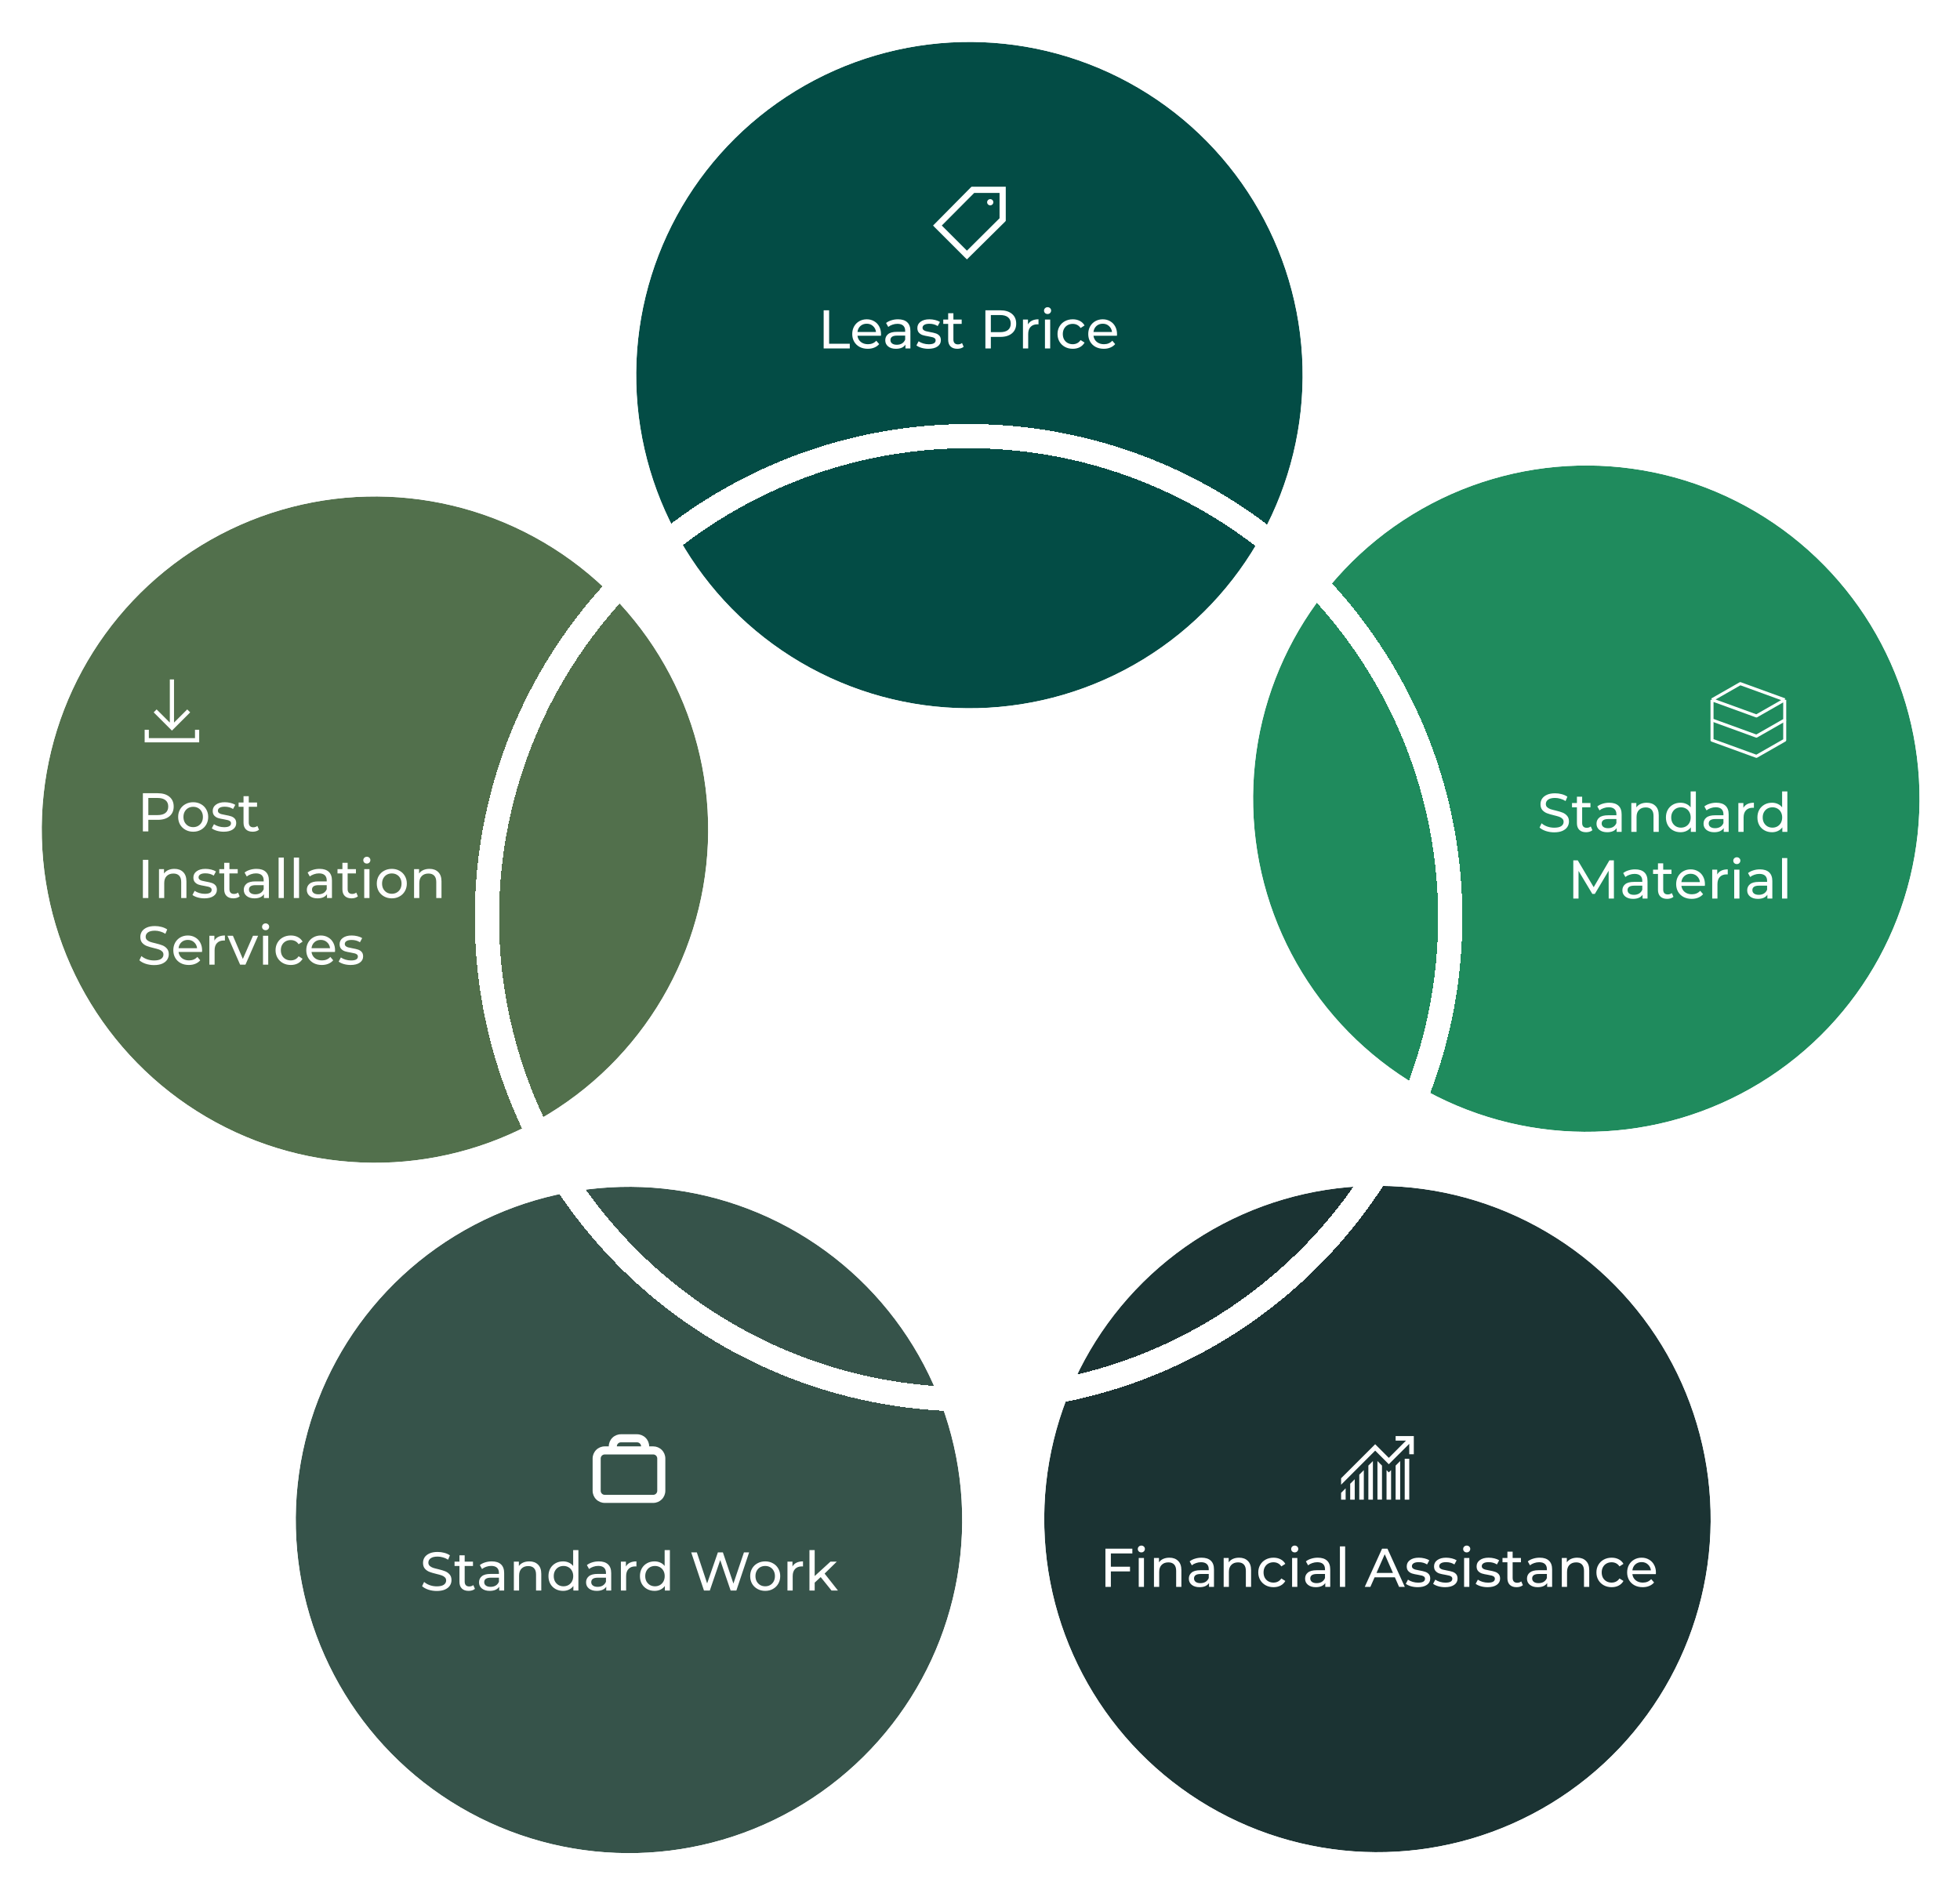 <svg width="647" height="625" viewBox="0 0 647 625" fill="none" xmlns="http://www.w3.org/2000/svg">
<g filter="url(#filter0_d_69_1772)">
<circle cx="320.004" cy="123.847" r="110" transform="rotate(-1.464 320.004 123.847)" fill="#034C45"/>
<circle cx="320.004" cy="123.847" r="112" transform="rotate(-1.464 320.004 123.847)" stroke="white" stroke-width="4"/>
</g>
<g filter="url(#filter1_d_69_1772)">
<circle cx="523.644" cy="263.69" r="110" transform="rotate(-1.464 523.644 263.69)" fill="#1F8B5D"/>
<circle cx="523.644" cy="263.69" r="112" transform="rotate(-1.464 523.644 263.69)" stroke="white" stroke-width="4"/>
</g>
<g filter="url(#filter2_d_69_1772)">
<circle cx="454.699" cy="501.529" r="110" transform="rotate(-1.464 454.699 501.529)" fill="#1B3333"/>
<circle cx="454.699" cy="501.529" r="112" transform="rotate(-1.464 454.699 501.529)" stroke="white" stroke-width="4"/>
</g>
<g filter="url(#filter3_d_69_1772)">
<circle cx="207.626" cy="501.842" r="110" transform="rotate(-1.464 207.626 501.842)" fill="#36534A"/>
<circle cx="207.626" cy="501.842" r="112" transform="rotate(-1.464 207.626 501.842)" stroke="white" stroke-width="4"/>
</g>
<g filter="url(#filter4_d_69_1772)">
<circle cx="123.775" cy="273.91" r="110" transform="rotate(-1.464 123.775 273.91)" fill="#52704C"/>
<circle cx="123.775" cy="273.91" r="112" transform="rotate(-1.464 123.775 273.91)" stroke="white" stroke-width="4"/>
</g>
<g filter="url(#filter5_d_69_1772)">
<circle cx="319.729" cy="303" r="159" stroke="white" stroke-width="8" shape-rendering="crispEdges"/>
</g>
<path d="M271.894 102.451H273.694V113.485H280.516V115.051H271.894V102.451ZM290.829 110.335C290.829 110.467 290.817 110.641 290.793 110.857H283.053C283.161 111.697 283.527 112.375 284.151 112.891C284.787 113.395 285.573 113.647 286.509 113.647C287.649 113.647 288.567 113.263 289.263 112.495L290.217 113.611C289.785 114.115 289.245 114.499 288.597 114.763C287.961 115.027 287.247 115.159 286.455 115.159C285.447 115.159 284.553 114.955 283.773 114.547C282.993 114.127 282.387 113.545 281.955 112.801C281.535 112.057 281.325 111.217 281.325 110.281C281.325 109.357 281.529 108.523 281.937 107.779C282.357 107.035 282.927 106.459 283.647 106.051C284.379 105.631 285.201 105.421 286.113 105.421C287.025 105.421 287.835 105.631 288.543 106.051C289.263 106.459 289.821 107.035 290.217 107.779C290.625 108.523 290.829 109.375 290.829 110.335ZM286.113 106.879C285.285 106.879 284.589 107.131 284.025 107.635C283.473 108.139 283.149 108.799 283.053 109.615H289.173C289.077 108.811 288.747 108.157 288.183 107.653C287.631 107.137 286.941 106.879 286.113 106.879ZM296.439 105.421C297.759 105.421 298.767 105.745 299.463 106.393C300.171 107.041 300.525 108.007 300.525 109.291V115.051H298.887V113.791C298.599 114.235 298.185 114.577 297.645 114.817C297.117 115.045 296.487 115.159 295.755 115.159C294.687 115.159 293.829 114.901 293.181 114.385C292.545 113.869 292.227 113.191 292.227 112.351C292.227 111.511 292.533 110.839 293.145 110.335C293.757 109.819 294.729 109.561 296.061 109.561H298.797V109.219C298.797 108.475 298.581 107.905 298.149 107.509C297.717 107.113 297.081 106.915 296.241 106.915C295.677 106.915 295.125 107.011 294.585 107.203C294.045 107.383 293.589 107.629 293.217 107.941L292.497 106.645C292.989 106.249 293.577 105.949 294.261 105.745C294.945 105.529 295.671 105.421 296.439 105.421ZM296.043 113.827C296.703 113.827 297.273 113.683 297.753 113.395C298.233 113.095 298.581 112.675 298.797 112.135V110.803H296.133C294.669 110.803 293.937 111.295 293.937 112.279C293.937 112.759 294.123 113.137 294.495 113.413C294.867 113.689 295.383 113.827 296.043 113.827ZM306.458 115.159C305.678 115.159 304.928 115.057 304.208 114.853C303.488 114.637 302.924 114.367 302.516 114.043L303.236 112.675C303.656 112.975 304.166 113.215 304.766 113.395C305.366 113.575 305.972 113.665 306.584 113.665C308.096 113.665 308.852 113.233 308.852 112.369C308.852 112.081 308.75 111.853 308.546 111.685C308.342 111.517 308.084 111.397 307.772 111.325C307.472 111.241 307.04 111.151 306.476 111.055C305.708 110.935 305.078 110.797 304.586 110.641C304.106 110.485 303.692 110.221 303.344 109.849C302.996 109.477 302.822 108.955 302.822 108.283C302.822 107.419 303.182 106.729 303.902 106.213C304.622 105.685 305.588 105.421 306.8 105.421C307.436 105.421 308.072 105.499 308.708 105.655C309.344 105.811 309.866 106.021 310.274 106.285L309.536 107.653C308.756 107.149 307.838 106.897 306.782 106.897C306.05 106.897 305.492 107.017 305.108 107.257C304.724 107.497 304.532 107.815 304.532 108.211C304.532 108.523 304.64 108.769 304.856 108.949C305.072 109.129 305.336 109.261 305.648 109.345C305.972 109.429 306.422 109.525 306.998 109.633C307.766 109.765 308.384 109.909 308.852 110.065C309.332 110.209 309.74 110.461 310.076 110.821C310.412 111.181 310.58 111.685 310.58 112.333C310.58 113.197 310.208 113.887 309.464 114.403C308.732 114.907 307.73 115.159 306.458 115.159ZM318.104 114.493C317.852 114.709 317.54 114.877 317.168 114.997C316.796 115.105 316.412 115.159 316.016 115.159C315.056 115.159 314.312 114.901 313.784 114.385C313.256 113.869 312.992 113.131 312.992 112.171V106.933H311.372V105.511H312.992V103.423H314.72V105.511H317.456V106.933H314.72V112.099C314.72 112.615 314.846 113.011 315.098 113.287C315.362 113.563 315.734 113.701 316.214 113.701C316.742 113.701 317.192 113.551 317.564 113.251L318.104 114.493ZM330.193 102.451C331.825 102.451 333.109 102.841 334.045 103.621C334.981 104.401 335.449 105.475 335.449 106.843C335.449 108.211 334.981 109.285 334.045 110.065C333.109 110.845 331.825 111.235 330.193 111.235H327.079V115.051H325.279V102.451H330.193ZM330.139 109.669C331.279 109.669 332.149 109.429 332.749 108.949C333.349 108.457 333.649 107.755 333.649 106.843C333.649 105.931 333.349 105.235 332.749 104.755C332.149 104.263 331.279 104.017 330.139 104.017H327.079V109.669H330.139ZM339.339 107.113C339.639 106.561 340.083 106.141 340.671 105.853C341.259 105.565 341.973 105.421 342.813 105.421V107.095C342.717 107.083 342.585 107.077 342.417 107.077C341.481 107.077 340.743 107.359 340.203 107.923C339.675 108.475 339.411 109.267 339.411 110.299V115.051H337.683V105.511H339.339V107.113ZM344.943 105.511H346.671V115.051H344.943V105.511ZM345.807 103.675C345.471 103.675 345.189 103.567 344.961 103.351C344.745 103.135 344.637 102.871 344.637 102.559C344.637 102.247 344.745 101.983 344.961 101.767C345.189 101.539 345.471 101.425 345.807 101.425C346.143 101.425 346.419 101.533 346.635 101.749C346.863 101.953 346.977 102.211 346.977 102.523C346.977 102.847 346.863 103.123 346.635 103.351C346.419 103.567 346.143 103.675 345.807 103.675ZM354.129 115.159C353.157 115.159 352.287 114.949 351.519 114.529C350.763 114.109 350.169 113.533 349.737 112.801C349.305 112.057 349.089 111.217 349.089 110.281C349.089 109.345 349.305 108.511 349.737 107.779C350.169 107.035 350.763 106.459 351.519 106.051C352.287 105.631 353.157 105.421 354.129 105.421C354.993 105.421 355.761 105.595 356.433 105.943C357.117 106.291 357.645 106.795 358.017 107.455L356.703 108.301C356.403 107.845 356.031 107.503 355.587 107.275C355.143 107.047 354.651 106.933 354.111 106.933C353.487 106.933 352.923 107.071 352.419 107.347C351.927 107.623 351.537 108.019 351.249 108.535C350.973 109.039 350.835 109.621 350.835 110.281C350.835 110.953 350.973 111.547 351.249 112.063C351.537 112.567 351.927 112.957 352.419 113.233C352.923 113.509 353.487 113.647 354.111 113.647C354.651 113.647 355.143 113.533 355.587 113.305C356.031 113.077 356.403 112.735 356.703 112.279L358.017 113.107C357.645 113.767 357.117 114.277 356.433 114.637C355.761 114.985 354.993 115.159 354.129 115.159ZM368.735 110.335C368.735 110.467 368.723 110.641 368.699 110.857H360.959C361.067 111.697 361.433 112.375 362.057 112.891C362.693 113.395 363.479 113.647 364.415 113.647C365.555 113.647 366.473 113.263 367.169 112.495L368.123 113.611C367.691 114.115 367.151 114.499 366.503 114.763C365.867 115.027 365.153 115.159 364.361 115.159C363.353 115.159 362.459 114.955 361.679 114.547C360.899 114.127 360.293 113.545 359.861 112.801C359.441 112.057 359.231 111.217 359.231 110.281C359.231 109.357 359.435 108.523 359.843 107.779C360.263 107.035 360.833 106.459 361.553 106.051C362.285 105.631 363.107 105.421 364.019 105.421C364.931 105.421 365.741 105.631 366.449 106.051C367.169 106.459 367.727 107.035 368.123 107.779C368.531 108.523 368.735 109.375 368.735 110.335ZM364.019 106.879C363.191 106.879 362.495 107.131 361.931 107.635C361.379 108.139 361.055 108.799 360.959 109.615H367.079C366.983 108.811 366.653 108.157 366.089 107.653C365.537 107.137 364.847 106.879 364.019 106.879Z" fill="white"/>
<path d="M320.725 61.643L320.404 61.931L308.708 73.756L308.004 74.462L308.709 75.2L318.45 84.941L319.188 85.645L319.896 84.941L331.718 73.245L332.004 72.922V61.643H320.725ZM321.591 63.694H329.954V72.057L319.187 82.76L310.888 74.461L321.591 63.694ZM326.878 65.745C326.606 65.745 326.345 65.853 326.152 66.045C325.96 66.237 325.852 66.498 325.852 66.77C325.852 67.042 325.96 67.303 326.152 67.495C326.345 67.688 326.606 67.796 326.878 67.796C327.149 67.796 327.41 67.688 327.603 67.495C327.795 67.303 327.903 67.042 327.903 66.77C327.903 66.498 327.795 66.237 327.603 66.045C327.41 65.853 327.149 65.745 326.878 65.745Z" fill="white"/>
<path d="M513.038 274.808C512.09 274.808 511.172 274.664 510.284 274.376C509.408 274.076 508.718 273.692 508.214 273.224L508.88 271.82C509.36 272.252 509.972 272.606 510.716 272.882C511.472 273.146 512.246 273.278 513.038 273.278C514.082 273.278 514.862 273.104 515.378 272.756C515.894 272.396 516.152 271.922 516.152 271.334C516.152 270.902 516.008 270.554 515.72 270.29C515.444 270.014 515.096 269.804 514.676 269.66C514.268 269.516 513.686 269.354 512.93 269.174C511.982 268.946 511.214 268.718 510.626 268.49C510.05 268.262 509.552 267.914 509.132 267.446C508.724 266.966 508.52 266.324 508.52 265.52C508.52 264.848 508.694 264.242 509.042 263.702C509.402 263.162 509.942 262.73 510.662 262.406C511.382 262.082 512.276 261.92 513.344 261.92C514.088 261.92 514.82 262.016 515.54 262.208C516.26 262.4 516.878 262.676 517.394 263.036L516.8 264.476C516.272 264.14 515.708 263.888 515.108 263.72C514.508 263.54 513.92 263.45 513.344 263.45C512.324 263.45 511.556 263.636 511.04 264.008C510.536 264.38 510.284 264.86 510.284 265.448C510.284 265.88 510.428 266.234 510.716 266.51C511.004 266.774 511.358 266.984 511.778 267.14C512.21 267.284 512.792 267.44 513.524 267.608C514.472 267.836 515.234 268.064 515.81 268.292C516.386 268.52 516.878 268.868 517.286 269.336C517.706 269.804 517.916 270.434 517.916 271.226C517.916 271.886 517.736 272.492 517.376 273.044C517.016 273.584 516.47 274.016 515.738 274.34C515.006 274.652 514.106 274.808 513.038 274.808ZM525.657 274.106C525.405 274.322 525.093 274.49 524.721 274.61C524.349 274.718 523.965 274.772 523.569 274.772C522.609 274.772 521.865 274.514 521.337 273.998C520.809 273.482 520.545 272.744 520.545 271.784V266.546H518.925V265.124H520.545V263.036H522.273V265.124H525.009V266.546H522.273V271.712C522.273 272.228 522.399 272.624 522.651 272.9C522.915 273.176 523.287 273.314 523.767 273.314C524.295 273.314 524.745 273.164 525.117 272.864L525.657 274.106ZM531.22 265.034C532.54 265.034 533.548 265.358 534.244 266.006C534.952 266.654 535.306 267.62 535.306 268.904V274.664H533.668V273.404C533.38 273.848 532.966 274.19 532.426 274.43C531.898 274.658 531.268 274.772 530.536 274.772C529.468 274.772 528.61 274.514 527.962 273.998C527.326 273.482 527.008 272.804 527.008 271.964C527.008 271.124 527.314 270.452 527.926 269.948C528.538 269.432 529.51 269.174 530.842 269.174H533.578V268.832C533.578 268.088 533.362 267.518 532.93 267.122C532.498 266.726 531.862 266.528 531.022 266.528C530.458 266.528 529.906 266.624 529.366 266.816C528.826 266.996 528.37 267.242 527.998 267.554L527.278 266.258C527.77 265.862 528.358 265.562 529.042 265.358C529.726 265.142 530.452 265.034 531.22 265.034ZM530.824 273.44C531.484 273.44 532.054 273.296 532.534 273.008C533.014 272.708 533.362 272.288 533.578 271.748V270.416H530.914C529.45 270.416 528.718 270.908 528.718 271.892C528.718 272.372 528.904 272.75 529.276 273.026C529.648 273.302 530.164 273.44 530.824 273.44ZM543.598 265.034C544.81 265.034 545.77 265.388 546.478 266.096C547.198 266.792 547.558 267.818 547.558 269.174V274.664H545.83V269.372C545.83 268.448 545.608 267.752 545.164 267.284C544.72 266.816 544.084 266.582 543.256 266.582C542.32 266.582 541.582 266.858 541.042 267.41C540.502 267.95 540.232 268.73 540.232 269.75V274.664H538.504V265.124H540.16V266.564C540.508 266.072 540.976 265.694 541.564 265.43C542.164 265.166 542.842 265.034 543.598 265.034ZM559.809 261.308V274.664H558.153V273.152C557.769 273.68 557.283 274.082 556.695 274.358C556.107 274.634 555.459 274.772 554.751 274.772C553.827 274.772 552.999 274.568 552.267 274.16C551.535 273.752 550.959 273.182 550.539 272.45C550.131 271.706 549.927 270.854 549.927 269.894C549.927 268.934 550.131 268.088 550.539 267.356C550.959 266.624 551.535 266.054 552.267 265.646C552.999 265.238 553.827 265.034 554.751 265.034C555.435 265.034 556.065 265.166 556.641 265.43C557.217 265.682 557.697 266.06 558.081 266.564V261.308H559.809ZM554.895 273.26C555.495 273.26 556.041 273.122 556.533 272.846C557.025 272.558 557.409 272.162 557.685 271.658C557.961 271.142 558.099 270.554 558.099 269.894C558.099 269.234 557.961 268.652 557.685 268.148C557.409 267.632 557.025 267.236 556.533 266.96C556.041 266.684 555.495 266.546 554.895 266.546C554.283 266.546 553.731 266.684 553.239 266.96C552.759 267.236 552.375 267.632 552.087 268.148C551.811 268.652 551.673 269.234 551.673 269.894C551.673 270.554 551.811 271.142 552.087 271.658C552.375 272.162 552.759 272.558 553.239 272.846C553.731 273.122 554.283 273.26 554.895 273.26ZM566.552 265.034C567.872 265.034 568.88 265.358 569.576 266.006C570.284 266.654 570.638 267.62 570.638 268.904V274.664H569V273.404C568.712 273.848 568.298 274.19 567.758 274.43C567.23 274.658 566.6 274.772 565.868 274.772C564.8 274.772 563.942 274.514 563.294 273.998C562.658 273.482 562.34 272.804 562.34 271.964C562.34 271.124 562.646 270.452 563.258 269.948C563.87 269.432 564.842 269.174 566.174 269.174H568.91V268.832C568.91 268.088 568.694 267.518 568.262 267.122C567.83 266.726 567.194 266.528 566.354 266.528C565.79 266.528 565.238 266.624 564.698 266.816C564.158 266.996 563.702 267.242 563.33 267.554L562.61 266.258C563.102 265.862 563.69 265.562 564.374 265.358C565.058 265.142 565.784 265.034 566.552 265.034ZM566.156 273.44C566.816 273.44 567.386 273.296 567.866 273.008C568.346 272.708 568.694 272.288 568.91 271.748V270.416H566.246C564.782 270.416 564.05 270.908 564.05 271.892C564.05 272.372 564.236 272.75 564.608 273.026C564.98 273.302 565.496 273.44 566.156 273.44ZM575.492 266.726C575.792 266.174 576.236 265.754 576.824 265.466C577.412 265.178 578.126 265.034 578.966 265.034V266.708C578.87 266.696 578.738 266.69 578.57 266.69C577.634 266.69 576.896 266.972 576.356 267.536C575.828 268.088 575.564 268.88 575.564 269.912V274.664H573.836V265.124H575.492V266.726ZM590.008 261.308V274.664H588.352V273.152C587.968 273.68 587.482 274.082 586.894 274.358C586.306 274.634 585.658 274.772 584.95 274.772C584.026 274.772 583.198 274.568 582.466 274.16C581.734 273.752 581.158 273.182 580.738 272.45C580.33 271.706 580.126 270.854 580.126 269.894C580.126 268.934 580.33 268.088 580.738 267.356C581.158 266.624 581.734 266.054 582.466 265.646C583.198 265.238 584.026 265.034 584.95 265.034C585.634 265.034 586.264 265.166 586.84 265.43C587.416 265.682 587.896 266.06 588.28 266.564V261.308H590.008ZM585.094 273.26C585.694 273.26 586.24 273.122 586.732 272.846C587.224 272.558 587.608 272.162 587.884 271.658C588.16 271.142 588.298 270.554 588.298 269.894C588.298 269.234 588.16 268.652 587.884 268.148C587.608 267.632 587.224 267.236 586.732 266.96C586.24 266.684 585.694 266.546 585.094 266.546C584.482 266.546 583.93 266.684 583.438 266.96C582.958 267.236 582.574 267.632 582.286 268.148C582.01 268.652 581.872 269.234 581.872 269.894C581.872 270.554 582.01 271.142 582.286 271.658C582.574 272.162 582.958 272.558 583.438 272.846C583.93 273.122 584.482 273.26 585.094 273.26ZM531.032 296.664L531.014 287.484L526.46 295.134H525.632L521.078 287.538V296.664H519.35V284.064H520.826L526.082 292.92L531.266 284.064H532.742L532.76 296.664H531.032ZM539.763 287.034C541.083 287.034 542.091 287.358 542.787 288.006C543.495 288.654 543.849 289.62 543.849 290.904V296.664H542.211V295.404C541.923 295.848 541.509 296.19 540.969 296.43C540.441 296.658 539.811 296.772 539.079 296.772C538.011 296.772 537.153 296.514 536.505 295.998C535.869 295.482 535.551 294.804 535.551 293.964C535.551 293.124 535.857 292.452 536.469 291.948C537.081 291.432 538.053 291.174 539.385 291.174H542.121V290.832C542.121 290.088 541.905 289.518 541.473 289.122C541.041 288.726 540.405 288.528 539.565 288.528C539.001 288.528 538.449 288.624 537.909 288.816C537.369 288.996 536.913 289.242 536.541 289.554L535.821 288.258C536.313 287.862 536.901 287.562 537.585 287.358C538.269 287.142 538.995 287.034 539.763 287.034ZM539.367 295.44C540.027 295.44 540.597 295.296 541.077 295.008C541.557 294.708 541.905 294.288 542.121 293.748V292.416H539.457C537.993 292.416 537.261 292.908 537.261 293.892C537.261 294.372 537.447 294.75 537.819 295.026C538.191 295.302 538.707 295.44 539.367 295.44ZM552.411 296.106C552.159 296.322 551.847 296.49 551.475 296.61C551.103 296.718 550.719 296.772 550.323 296.772C549.363 296.772 548.619 296.514 548.091 295.998C547.563 295.482 547.299 294.744 547.299 293.784V288.546H545.679V287.124H547.299V285.036H549.027V287.124H551.763V288.546H549.027V293.712C549.027 294.228 549.153 294.624 549.405 294.9C549.669 295.176 550.041 295.314 550.521 295.314C551.049 295.314 551.499 295.164 551.871 294.864L552.411 296.106ZM562.806 291.948C562.806 292.08 562.794 292.254 562.77 292.47H555.03C555.138 293.31 555.504 293.988 556.128 294.504C556.764 295.008 557.55 295.26 558.486 295.26C559.626 295.26 560.544 294.876 561.24 294.108L562.194 295.224C561.762 295.728 561.222 296.112 560.574 296.376C559.938 296.64 559.224 296.772 558.432 296.772C557.424 296.772 556.53 296.568 555.75 296.16C554.97 295.74 554.364 295.158 553.932 294.414C553.512 293.67 553.302 292.83 553.302 291.894C553.302 290.97 553.506 290.136 553.914 289.392C554.334 288.648 554.904 288.072 555.624 287.664C556.356 287.244 557.178 287.034 558.09 287.034C559.002 287.034 559.812 287.244 560.52 287.664C561.24 288.072 561.798 288.648 562.194 289.392C562.602 290.136 562.806 290.988 562.806 291.948ZM558.09 288.492C557.262 288.492 556.566 288.744 556.002 289.248C555.45 289.752 555.126 290.412 555.03 291.228H561.15C561.054 290.424 560.724 289.77 560.16 289.266C559.608 288.75 558.918 288.492 558.09 288.492ZM566.861 288.726C567.161 288.174 567.605 287.754 568.193 287.466C568.781 287.178 569.495 287.034 570.335 287.034V288.708C570.239 288.696 570.107 288.69 569.939 288.69C569.003 288.69 568.265 288.972 567.725 289.536C567.197 290.088 566.933 290.88 566.933 291.912V296.664H565.205V287.124H566.861V288.726ZM572.465 287.124H574.193V296.664H572.465V287.124ZM573.329 285.288C572.993 285.288 572.711 285.18 572.483 284.964C572.267 284.748 572.159 284.484 572.159 284.172C572.159 283.86 572.267 283.596 572.483 283.38C572.711 283.152 572.993 283.038 573.329 283.038C573.665 283.038 573.941 283.146 574.157 283.362C574.385 283.566 574.499 283.824 574.499 284.136C574.499 284.46 574.385 284.736 574.157 284.964C573.941 285.18 573.665 285.288 573.329 285.288ZM580.966 287.034C582.286 287.034 583.294 287.358 583.99 288.006C584.698 288.654 585.052 289.62 585.052 290.904V296.664H583.414V295.404C583.126 295.848 582.712 296.19 582.172 296.43C581.644 296.658 581.014 296.772 580.282 296.772C579.214 296.772 578.356 296.514 577.708 295.998C577.072 295.482 576.754 294.804 576.754 293.964C576.754 293.124 577.06 292.452 577.672 291.948C578.284 291.432 579.256 291.174 580.588 291.174H583.324V290.832C583.324 290.088 583.108 289.518 582.676 289.122C582.244 288.726 581.608 288.528 580.768 288.528C580.204 288.528 579.652 288.624 579.112 288.816C578.572 288.996 578.116 289.242 577.744 289.554L577.024 288.258C577.516 287.862 578.104 287.562 578.788 287.358C579.472 287.142 580.198 287.034 580.966 287.034ZM580.57 295.44C581.23 295.44 581.8 295.296 582.28 295.008C582.76 294.708 583.108 294.288 583.324 293.748V292.416H580.66C579.196 292.416 578.464 292.908 578.464 293.892C578.464 294.372 578.65 294.75 579.022 295.026C579.394 295.302 579.91 295.44 580.57 295.44ZM588.25 283.308H589.978V296.664H588.25V283.308Z" fill="white"/>
<path d="M565.14 231.049L574.473 225.716L589.14 231.049M565.14 231.049V237.716L579.806 243.049L589.14 237.716V231.049M565.14 231.049L579.806 236.382L589.14 231.049" stroke="white" stroke-linejoin="round"/>
<path d="M565.14 237.716V244.382L579.806 249.716L589.14 244.382V237.716" stroke="white" stroke-linejoin="round"/>
<path d="M366.7 512.889V517.281H373.018V518.829H366.7V523.923H364.9V511.323H373.792V512.889H366.7ZM375.898 514.383H377.626V523.923H375.898V514.383ZM376.762 512.547C376.426 512.547 376.144 512.439 375.916 512.223C375.7 512.007 375.592 511.743 375.592 511.431C375.592 511.119 375.7 510.855 375.916 510.639C376.144 510.411 376.426 510.297 376.762 510.297C377.098 510.297 377.374 510.405 377.59 510.621C377.818 510.825 377.932 511.083 377.932 511.395C377.932 511.719 377.818 511.995 377.59 512.223C377.374 512.439 377.098 512.547 376.762 512.547ZM386.02 514.293C387.232 514.293 388.192 514.647 388.9 515.355C389.62 516.051 389.98 517.077 389.98 518.433V523.923H388.252V518.631C388.252 517.707 388.03 517.011 387.586 516.543C387.142 516.075 386.506 515.841 385.678 515.841C384.742 515.841 384.004 516.117 383.464 516.669C382.924 517.209 382.654 517.989 382.654 519.009V523.923H380.926V514.383H382.582V515.823C382.93 515.331 383.398 514.953 383.986 514.689C384.586 514.425 385.264 514.293 386.02 514.293ZM396.652 514.293C397.972 514.293 398.98 514.617 399.676 515.265C400.384 515.913 400.738 516.879 400.738 518.163V523.923H399.1V522.663C398.812 523.107 398.398 523.449 397.858 523.689C397.33 523.917 396.7 524.031 395.968 524.031C394.9 524.031 394.042 523.773 393.394 523.257C392.758 522.741 392.44 522.063 392.44 521.223C392.44 520.383 392.746 519.711 393.358 519.207C393.97 518.691 394.942 518.433 396.274 518.433H399.01V518.091C399.01 517.347 398.794 516.777 398.362 516.381C397.93 515.985 397.294 515.787 396.454 515.787C395.89 515.787 395.338 515.883 394.798 516.075C394.258 516.255 393.802 516.501 393.43 516.813L392.71 515.517C393.202 515.121 393.79 514.821 394.474 514.617C395.158 514.401 395.884 514.293 396.652 514.293ZM396.256 522.699C396.916 522.699 397.486 522.555 397.966 522.267C398.446 521.967 398.794 521.547 399.01 521.007V519.675H396.346C394.882 519.675 394.15 520.167 394.15 521.151C394.15 521.631 394.336 522.009 394.708 522.285C395.08 522.561 395.596 522.699 396.256 522.699ZM409.029 514.293C410.241 514.293 411.201 514.647 411.909 515.355C412.629 516.051 412.989 517.077 412.989 518.433V523.923H411.261V518.631C411.261 517.707 411.039 517.011 410.595 516.543C410.151 516.075 409.515 515.841 408.687 515.841C407.751 515.841 407.013 516.117 406.473 516.669C405.933 517.209 405.663 517.989 405.663 519.009V523.923H403.935V514.383H405.591V515.823C405.939 515.331 406.407 514.953 406.995 514.689C407.595 514.425 408.273 514.293 409.029 514.293ZM420.398 524.031C419.426 524.031 418.556 523.821 417.788 523.401C417.032 522.981 416.438 522.405 416.006 521.673C415.574 520.929 415.358 520.089 415.358 519.153C415.358 518.217 415.574 517.383 416.006 516.651C416.438 515.907 417.032 515.331 417.788 514.923C418.556 514.503 419.426 514.293 420.398 514.293C421.262 514.293 422.03 514.467 422.702 514.815C423.386 515.163 423.914 515.667 424.286 516.327L422.972 517.173C422.672 516.717 422.3 516.375 421.856 516.147C421.412 515.919 420.92 515.805 420.38 515.805C419.756 515.805 419.192 515.943 418.688 516.219C418.196 516.495 417.806 516.891 417.518 517.407C417.242 517.911 417.104 518.493 417.104 519.153C417.104 519.825 417.242 520.419 417.518 520.935C417.806 521.439 418.196 521.829 418.688 522.105C419.192 522.381 419.756 522.519 420.38 522.519C420.92 522.519 421.412 522.405 421.856 522.177C422.3 521.949 422.672 521.607 422.972 521.151L424.286 521.979C423.914 522.639 423.386 523.149 422.702 523.509C422.03 523.857 421.262 524.031 420.398 524.031ZM426.523 514.383H428.251V523.923H426.523V514.383ZM427.387 512.547C427.051 512.547 426.769 512.439 426.541 512.223C426.325 512.007 426.217 511.743 426.217 511.431C426.217 511.119 426.325 510.855 426.541 510.639C426.769 510.411 427.051 510.297 427.387 510.297C427.723 510.297 427.999 510.405 428.215 510.621C428.443 510.825 428.557 511.083 428.557 511.395C428.557 511.719 428.443 511.995 428.215 512.223C427.999 512.439 427.723 512.547 427.387 512.547ZM435.025 514.293C436.345 514.293 437.353 514.617 438.049 515.265C438.757 515.913 439.111 516.879 439.111 518.163V523.923H437.473V522.663C437.185 523.107 436.771 523.449 436.231 523.689C435.703 523.917 435.073 524.031 434.341 524.031C433.273 524.031 432.415 523.773 431.767 523.257C431.131 522.741 430.813 522.063 430.813 521.223C430.813 520.383 431.119 519.711 431.731 519.207C432.343 518.691 433.315 518.433 434.647 518.433H437.383V518.091C437.383 517.347 437.167 516.777 436.735 516.381C436.303 515.985 435.667 515.787 434.827 515.787C434.263 515.787 433.711 515.883 433.171 516.075C432.631 516.255 432.175 516.501 431.803 516.813L431.083 515.517C431.575 515.121 432.163 514.821 432.847 514.617C433.531 514.401 434.257 514.293 435.025 514.293ZM434.629 522.699C435.289 522.699 435.859 522.555 436.339 522.267C436.819 521.967 437.167 521.547 437.383 521.007V519.675H434.719C433.255 519.675 432.523 520.167 432.523 521.151C432.523 521.631 432.709 522.009 433.081 522.285C433.453 522.561 433.969 522.699 434.629 522.699ZM442.308 510.567H444.036V523.923H442.308V510.567ZM460.45 520.773H453.754L452.368 523.923H450.514L456.22 511.323H458.002L463.726 523.923H461.836L460.45 520.773ZM459.82 519.333L457.102 513.159L454.384 519.333H459.82ZM468.001 524.031C467.221 524.031 466.471 523.929 465.751 523.725C465.031 523.509 464.467 523.239 464.059 522.915L464.779 521.547C465.199 521.847 465.709 522.087 466.309 522.267C466.909 522.447 467.515 522.537 468.127 522.537C469.639 522.537 470.395 522.105 470.395 521.241C470.395 520.953 470.293 520.725 470.089 520.557C469.885 520.389 469.627 520.269 469.315 520.197C469.015 520.113 468.583 520.023 468.019 519.927C467.251 519.807 466.621 519.669 466.129 519.513C465.649 519.357 465.235 519.093 464.887 518.721C464.539 518.349 464.365 517.827 464.365 517.155C464.365 516.291 464.725 515.601 465.445 515.085C466.165 514.557 467.131 514.293 468.343 514.293C468.979 514.293 469.615 514.371 470.251 514.527C470.887 514.683 471.409 514.893 471.817 515.157L471.079 516.525C470.299 516.021 469.381 515.769 468.325 515.769C467.593 515.769 467.035 515.889 466.651 516.129C466.267 516.369 466.075 516.687 466.075 517.083C466.075 517.395 466.183 517.641 466.399 517.821C466.615 518.001 466.879 518.133 467.191 518.217C467.515 518.301 467.965 518.397 468.541 518.505C469.309 518.637 469.927 518.781 470.395 518.937C470.875 519.081 471.283 519.333 471.619 519.693C471.955 520.053 472.123 520.557 472.123 521.205C472.123 522.069 471.751 522.759 471.007 523.275C470.275 523.779 469.273 524.031 468.001 524.031ZM477.019 524.031C476.239 524.031 475.489 523.929 474.769 523.725C474.049 523.509 473.485 523.239 473.077 522.915L473.797 521.547C474.217 521.847 474.727 522.087 475.327 522.267C475.927 522.447 476.533 522.537 477.145 522.537C478.657 522.537 479.413 522.105 479.413 521.241C479.413 520.953 479.311 520.725 479.107 520.557C478.903 520.389 478.645 520.269 478.333 520.197C478.033 520.113 477.601 520.023 477.037 519.927C476.269 519.807 475.639 519.669 475.147 519.513C474.667 519.357 474.253 519.093 473.905 518.721C473.557 518.349 473.383 517.827 473.383 517.155C473.383 516.291 473.743 515.601 474.463 515.085C475.183 514.557 476.149 514.293 477.361 514.293C477.997 514.293 478.633 514.371 479.269 514.527C479.905 514.683 480.427 514.893 480.835 515.157L480.097 516.525C479.317 516.021 478.399 515.769 477.343 515.769C476.611 515.769 476.053 515.889 475.669 516.129C475.285 516.369 475.093 516.687 475.093 517.083C475.093 517.395 475.201 517.641 475.417 517.821C475.633 518.001 475.897 518.133 476.209 518.217C476.533 518.301 476.983 518.397 477.559 518.505C478.327 518.637 478.945 518.781 479.413 518.937C479.893 519.081 480.301 519.333 480.637 519.693C480.973 520.053 481.141 520.557 481.141 521.205C481.141 522.069 480.769 522.759 480.025 523.275C479.293 523.779 478.291 524.031 477.019 524.031ZM483.301 514.383H485.029V523.923H483.301V514.383ZM484.165 512.547C483.829 512.547 483.547 512.439 483.319 512.223C483.103 512.007 482.995 511.743 482.995 511.431C482.995 511.119 483.103 510.855 483.319 510.639C483.547 510.411 483.829 510.297 484.165 510.297C484.501 510.297 484.777 510.405 484.993 510.621C485.221 510.825 485.335 511.083 485.335 511.395C485.335 511.719 485.221 511.995 484.993 512.223C484.777 512.439 484.501 512.547 484.165 512.547ZM491.064 524.031C490.284 524.031 489.534 523.929 488.814 523.725C488.094 523.509 487.53 523.239 487.122 522.915L487.842 521.547C488.262 521.847 488.772 522.087 489.372 522.267C489.972 522.447 490.578 522.537 491.19 522.537C492.702 522.537 493.458 522.105 493.458 521.241C493.458 520.953 493.356 520.725 493.152 520.557C492.948 520.389 492.69 520.269 492.378 520.197C492.078 520.113 491.646 520.023 491.082 519.927C490.314 519.807 489.684 519.669 489.192 519.513C488.712 519.357 488.298 519.093 487.95 518.721C487.602 518.349 487.428 517.827 487.428 517.155C487.428 516.291 487.788 515.601 488.508 515.085C489.228 514.557 490.194 514.293 491.406 514.293C492.042 514.293 492.678 514.371 493.314 514.527C493.95 514.683 494.472 514.893 494.88 515.157L494.142 516.525C493.362 516.021 492.444 515.769 491.388 515.769C490.656 515.769 490.098 515.889 489.714 516.129C489.33 516.369 489.138 516.687 489.138 517.083C489.138 517.395 489.246 517.641 489.462 517.821C489.678 518.001 489.942 518.133 490.254 518.217C490.578 518.301 491.028 518.397 491.604 518.505C492.372 518.637 492.99 518.781 493.458 518.937C493.938 519.081 494.346 519.333 494.682 519.693C495.018 520.053 495.186 520.557 495.186 521.205C495.186 522.069 494.814 522.759 494.07 523.275C493.338 523.779 492.336 524.031 491.064 524.031ZM502.71 523.365C502.458 523.581 502.146 523.749 501.774 523.869C501.402 523.977 501.018 524.031 500.622 524.031C499.662 524.031 498.918 523.773 498.39 523.257C497.862 522.741 497.598 522.003 497.598 521.043V515.805H495.978V514.383H497.598V512.295H499.326V514.383H502.062V515.805H499.326V520.971C499.326 521.487 499.452 521.883 499.704 522.159C499.968 522.435 500.34 522.573 500.82 522.573C501.348 522.573 501.798 522.423 502.17 522.123L502.71 523.365ZM508.273 514.293C509.593 514.293 510.601 514.617 511.297 515.265C512.005 515.913 512.359 516.879 512.359 518.163V523.923H510.721V522.663C510.433 523.107 510.019 523.449 509.479 523.689C508.951 523.917 508.321 524.031 507.589 524.031C506.521 524.031 505.663 523.773 505.015 523.257C504.379 522.741 504.061 522.063 504.061 521.223C504.061 520.383 504.367 519.711 504.979 519.207C505.591 518.691 506.563 518.433 507.895 518.433H510.631V518.091C510.631 517.347 510.415 516.777 509.983 516.381C509.551 515.985 508.915 515.787 508.075 515.787C507.511 515.787 506.959 515.883 506.419 516.075C505.879 516.255 505.423 516.501 505.051 516.813L504.331 515.517C504.823 515.121 505.411 514.821 506.095 514.617C506.779 514.401 507.505 514.293 508.273 514.293ZM507.877 522.699C508.537 522.699 509.107 522.555 509.587 522.267C510.067 521.967 510.415 521.547 510.631 521.007V519.675H507.967C506.503 519.675 505.771 520.167 505.771 521.151C505.771 521.631 505.957 522.009 506.329 522.285C506.701 522.561 507.217 522.699 507.877 522.699ZM520.65 514.293C521.862 514.293 522.822 514.647 523.53 515.355C524.25 516.051 524.61 517.077 524.61 518.433V523.923H522.882V518.631C522.882 517.707 522.66 517.011 522.216 516.543C521.772 516.075 521.136 515.841 520.308 515.841C519.372 515.841 518.634 516.117 518.094 516.669C517.554 517.209 517.284 517.989 517.284 519.009V523.923H515.556V514.383H517.212V515.823C517.56 515.331 518.028 514.953 518.616 514.689C519.216 514.425 519.894 514.293 520.65 514.293ZM532.019 524.031C531.047 524.031 530.177 523.821 529.409 523.401C528.653 522.981 528.059 522.405 527.627 521.673C527.195 520.929 526.979 520.089 526.979 519.153C526.979 518.217 527.195 517.383 527.627 516.651C528.059 515.907 528.653 515.331 529.409 514.923C530.177 514.503 531.047 514.293 532.019 514.293C532.883 514.293 533.651 514.467 534.323 514.815C535.007 515.163 535.535 515.667 535.907 516.327L534.593 517.173C534.293 516.717 533.921 516.375 533.477 516.147C533.033 515.919 532.541 515.805 532.001 515.805C531.377 515.805 530.813 515.943 530.309 516.219C529.817 516.495 529.427 516.891 529.139 517.407C528.863 517.911 528.725 518.493 528.725 519.153C528.725 519.825 528.863 520.419 529.139 520.935C529.427 521.439 529.817 521.829 530.309 522.105C530.813 522.381 531.377 522.519 532.001 522.519C532.541 522.519 533.033 522.405 533.477 522.177C533.921 521.949 534.293 521.607 534.593 521.151L535.907 521.979C535.535 522.639 535.007 523.149 534.323 523.509C533.651 523.857 532.883 524.031 532.019 524.031ZM546.626 519.207C546.626 519.339 546.614 519.513 546.59 519.729H538.85C538.958 520.569 539.324 521.247 539.948 521.763C540.584 522.267 541.37 522.519 542.306 522.519C543.446 522.519 544.364 522.135 545.06 521.367L546.014 522.483C545.582 522.987 545.042 523.371 544.394 523.635C543.758 523.899 543.044 524.031 542.252 524.031C541.244 524.031 540.35 523.827 539.57 523.419C538.79 522.999 538.184 522.417 537.752 521.673C537.332 520.929 537.122 520.089 537.122 519.153C537.122 518.229 537.326 517.395 537.734 516.651C538.154 515.907 538.724 515.331 539.444 514.923C540.176 514.503 540.998 514.293 541.91 514.293C542.822 514.293 543.632 514.503 544.34 514.923C545.06 515.331 545.618 515.907 546.014 516.651C546.422 517.395 546.626 518.247 546.626 519.207ZM541.91 515.751C541.082 515.751 540.386 516.003 539.822 516.507C539.27 517.011 538.946 517.671 538.85 518.487H544.97C544.874 517.683 544.544 517.029 543.98 516.525C543.428 516.009 542.738 515.751 541.91 515.751Z" fill="white"/>
<path d="M463.699 481.635H465.199V495.135H463.699V481.635ZM448.699 486.885L450.199 485.385V495.135H448.699V486.885ZM445.699 489.885L447.199 488.385V495.135H445.699V489.885ZM451.699 483.885L453.199 482.385V495.135H451.699V483.885ZM454.699 482.385L456.199 483.885V495.124H454.699V482.385ZM458.449 486.135L459.199 485.385V495.135H457.699V485.385L458.449 486.135ZM460.699 483.885L462.199 482.385V495.135H460.699V483.885ZM442.699 492.885L444.199 491.385V495.135H442.699V492.885ZM466.699 474.135V480.135H465.199V476.702L458.449 483.44L453.949 478.94L442.699 490.202V488.069L453.949 476.831L458.449 481.331L464.132 475.635H460.699V474.135H466.699Z" fill="white"/>
<path d="M144.159 525.287C143.211 525.287 142.293 525.143 141.405 524.855C140.529 524.555 139.839 524.171 139.335 523.703L140.001 522.299C140.481 522.731 141.093 523.085 141.837 523.361C142.593 523.625 143.367 523.757 144.159 523.757C145.203 523.757 145.983 523.583 146.499 523.235C147.015 522.875 147.273 522.401 147.273 521.813C147.273 521.381 147.129 521.033 146.841 520.769C146.565 520.493 146.217 520.283 145.797 520.139C145.389 519.995 144.807 519.833 144.051 519.653C143.103 519.425 142.335 519.197 141.747 518.969C141.171 518.741 140.673 518.393 140.253 517.925C139.845 517.445 139.641 516.803 139.641 515.999C139.641 515.327 139.815 514.721 140.163 514.181C140.523 513.641 141.063 513.209 141.783 512.885C142.503 512.561 143.397 512.399 144.465 512.399C145.209 512.399 145.941 512.495 146.661 512.687C147.381 512.879 147.999 513.155 148.515 513.515L147.921 514.955C147.393 514.619 146.829 514.367 146.229 514.199C145.629 514.019 145.041 513.929 144.465 513.929C143.445 513.929 142.677 514.115 142.161 514.487C141.657 514.859 141.405 515.339 141.405 515.927C141.405 516.359 141.549 516.713 141.837 516.989C142.125 517.253 142.479 517.463 142.899 517.619C143.331 517.763 143.913 517.919 144.645 518.087C145.593 518.315 146.355 518.543 146.931 518.771C147.507 518.999 147.999 519.347 148.407 519.815C148.827 520.283 149.037 520.913 149.037 521.705C149.037 522.365 148.857 522.971 148.497 523.523C148.137 524.063 147.591 524.495 146.859 524.819C146.127 525.131 145.227 525.287 144.159 525.287ZM156.778 524.585C156.526 524.801 156.214 524.969 155.842 525.089C155.47 525.197 155.086 525.251 154.69 525.251C153.73 525.251 152.986 524.993 152.458 524.477C151.93 523.961 151.666 523.223 151.666 522.263V517.025H150.046V515.603H151.666V513.515H153.394V515.603H156.13V517.025H153.394V522.191C153.394 522.707 153.52 523.103 153.772 523.379C154.036 523.655 154.408 523.793 154.888 523.793C155.416 523.793 155.866 523.643 156.238 523.343L156.778 524.585ZM162.341 515.513C163.661 515.513 164.669 515.837 165.365 516.485C166.073 517.133 166.427 518.099 166.427 519.383V525.143H164.789V523.883C164.501 524.327 164.087 524.669 163.547 524.909C163.019 525.137 162.389 525.251 161.657 525.251C160.589 525.251 159.731 524.993 159.083 524.477C158.447 523.961 158.129 523.283 158.129 522.443C158.129 521.603 158.435 520.931 159.047 520.427C159.659 519.911 160.631 519.653 161.963 519.653H164.699V519.311C164.699 518.567 164.483 517.997 164.051 517.601C163.619 517.205 162.983 517.007 162.143 517.007C161.579 517.007 161.027 517.103 160.487 517.295C159.947 517.475 159.491 517.721 159.119 518.033L158.399 516.737C158.891 516.341 159.479 516.041 160.163 515.837C160.847 515.621 161.573 515.513 162.341 515.513ZM161.945 523.919C162.605 523.919 163.175 523.775 163.655 523.487C164.135 523.187 164.483 522.767 164.699 522.227V520.895H162.035C160.571 520.895 159.839 521.387 159.839 522.371C159.839 522.851 160.025 523.229 160.397 523.505C160.769 523.781 161.285 523.919 161.945 523.919ZM174.719 515.513C175.931 515.513 176.891 515.867 177.599 516.575C178.319 517.271 178.679 518.297 178.679 519.653V525.143H176.951V519.851C176.951 518.927 176.729 518.231 176.285 517.763C175.841 517.295 175.205 517.061 174.377 517.061C173.441 517.061 172.703 517.337 172.163 517.889C171.623 518.429 171.353 519.209 171.353 520.229V525.143H169.625V515.603H171.281V517.043C171.629 516.551 172.097 516.173 172.685 515.909C173.285 515.645 173.963 515.513 174.719 515.513ZM190.93 511.787V525.143H189.274V523.631C188.89 524.159 188.404 524.561 187.816 524.837C187.228 525.113 186.58 525.251 185.872 525.251C184.948 525.251 184.12 525.047 183.388 524.639C182.656 524.231 182.08 523.661 181.66 522.929C181.252 522.185 181.048 521.333 181.048 520.373C181.048 519.413 181.252 518.567 181.66 517.835C182.08 517.103 182.656 516.533 183.388 516.125C184.12 515.717 184.948 515.513 185.872 515.513C186.556 515.513 187.186 515.645 187.762 515.909C188.338 516.161 188.818 516.539 189.202 517.043V511.787H190.93ZM186.016 523.739C186.616 523.739 187.162 523.601 187.654 523.325C188.146 523.037 188.53 522.641 188.806 522.137C189.082 521.621 189.22 521.033 189.22 520.373C189.22 519.713 189.082 519.131 188.806 518.627C188.53 518.111 188.146 517.715 187.654 517.439C187.162 517.163 186.616 517.025 186.016 517.025C185.404 517.025 184.852 517.163 184.36 517.439C183.88 517.715 183.496 518.111 183.208 518.627C182.932 519.131 182.794 519.713 182.794 520.373C182.794 521.033 182.932 521.621 183.208 522.137C183.496 522.641 183.88 523.037 184.36 523.325C184.852 523.601 185.404 523.739 186.016 523.739ZM197.674 515.513C198.994 515.513 200.002 515.837 200.698 516.485C201.406 517.133 201.76 518.099 201.76 519.383V525.143H200.122V523.883C199.834 524.327 199.42 524.669 198.88 524.909C198.352 525.137 197.722 525.251 196.99 525.251C195.922 525.251 195.064 524.993 194.416 524.477C193.78 523.961 193.462 523.283 193.462 522.443C193.462 521.603 193.768 520.931 194.38 520.427C194.992 519.911 195.964 519.653 197.296 519.653H200.032V519.311C200.032 518.567 199.816 517.997 199.384 517.601C198.952 517.205 198.316 517.007 197.476 517.007C196.912 517.007 196.36 517.103 195.82 517.295C195.28 517.475 194.824 517.721 194.452 518.033L193.732 516.737C194.224 516.341 194.812 516.041 195.496 515.837C196.18 515.621 196.906 515.513 197.674 515.513ZM197.278 523.919C197.938 523.919 198.508 523.775 198.988 523.487C199.468 523.187 199.816 522.767 200.032 522.227V520.895H197.368C195.904 520.895 195.172 521.387 195.172 522.371C195.172 522.851 195.358 523.229 195.73 523.505C196.102 523.781 196.618 523.919 197.278 523.919ZM206.613 517.205C206.913 516.653 207.357 516.233 207.945 515.945C208.533 515.657 209.247 515.513 210.087 515.513V517.187C209.991 517.175 209.859 517.169 209.691 517.169C208.755 517.169 208.017 517.451 207.477 518.015C206.949 518.567 206.685 519.359 206.685 520.391V525.143H204.957V515.603H206.613V517.205ZM221.129 511.787V525.143H219.473V523.631C219.089 524.159 218.603 524.561 218.015 524.837C217.427 525.113 216.779 525.251 216.071 525.251C215.147 525.251 214.319 525.047 213.587 524.639C212.855 524.231 212.279 523.661 211.859 522.929C211.451 522.185 211.247 521.333 211.247 520.373C211.247 519.413 211.451 518.567 211.859 517.835C212.279 517.103 212.855 516.533 213.587 516.125C214.319 515.717 215.147 515.513 216.071 515.513C216.755 515.513 217.385 515.645 217.961 515.909C218.537 516.161 219.017 516.539 219.401 517.043V511.787H221.129ZM216.215 523.739C216.815 523.739 217.361 523.601 217.853 523.325C218.345 523.037 218.729 522.641 219.005 522.137C219.281 521.621 219.419 521.033 219.419 520.373C219.419 519.713 219.281 519.131 219.005 518.627C218.729 518.111 218.345 517.715 217.853 517.439C217.361 517.163 216.815 517.025 216.215 517.025C215.603 517.025 215.051 517.163 214.559 517.439C214.079 517.715 213.695 518.111 213.407 518.627C213.131 519.131 212.993 519.713 212.993 520.373C212.993 521.033 213.131 521.621 213.407 522.137C213.695 522.641 214.079 523.037 214.559 523.325C215.051 523.601 215.603 523.739 216.215 523.739ZM247.287 512.543L243.075 525.143H241.185L237.747 515.081L234.309 525.143H232.383L228.171 512.543H230.025L233.427 522.785L236.973 512.543H238.629L242.103 522.839L245.577 512.543H247.287ZM252.602 525.251C251.654 525.251 250.802 525.041 250.046 524.621C249.29 524.201 248.696 523.625 248.264 522.893C247.844 522.149 247.634 521.309 247.634 520.373C247.634 519.437 247.844 518.603 248.264 517.871C248.696 517.127 249.29 516.551 250.046 516.143C250.802 515.723 251.654 515.513 252.602 515.513C253.55 515.513 254.396 515.723 255.14 516.143C255.896 516.551 256.484 517.127 256.904 517.871C257.336 518.603 257.552 519.437 257.552 520.373C257.552 521.309 257.336 522.149 256.904 522.893C256.484 523.625 255.896 524.201 255.14 524.621C254.396 525.041 253.55 525.251 252.602 525.251ZM252.602 523.739C253.214 523.739 253.76 523.601 254.24 523.325C254.732 523.037 255.116 522.641 255.392 522.137C255.668 521.621 255.806 521.033 255.806 520.373C255.806 519.713 255.668 519.131 255.392 518.627C255.116 518.111 254.732 517.715 254.24 517.439C253.76 517.163 253.214 517.025 252.602 517.025C251.99 517.025 251.438 517.163 250.946 517.439C250.466 517.715 250.082 518.111 249.794 518.627C249.518 519.131 249.38 519.713 249.38 520.373C249.38 521.033 249.518 521.621 249.794 522.137C250.082 522.641 250.466 523.037 250.946 523.325C251.438 523.601 251.99 523.739 252.602 523.739ZM261.598 517.205C261.898 516.653 262.342 516.233 262.93 515.945C263.518 515.657 264.232 515.513 265.072 515.513V517.187C264.976 517.175 264.844 517.169 264.676 517.169C263.74 517.169 263.002 517.451 262.462 518.015C261.934 518.567 261.67 519.359 261.67 520.391V525.143H259.942V515.603H261.598V517.205ZM270.909 520.697L268.929 522.533V525.143H267.201V511.787H268.929V520.355L274.131 515.603H276.219L272.205 519.545L276.615 525.143H274.491L270.909 520.697Z" fill="white"/>
<path fill-rule="evenodd" clip-rule="evenodd" d="M214.293 477.542C214.293 476.481 213.871 475.463 213.121 474.713C212.371 473.963 211.354 473.542 210.293 473.542H204.959C203.898 473.542 202.881 473.963 202.131 474.713C201.381 475.463 200.959 476.481 200.959 477.542H199.626C198.565 477.542 197.548 477.963 196.798 478.713C196.047 479.463 195.626 480.481 195.626 481.542V492.208C195.626 493.269 196.047 494.286 196.798 495.037C197.548 495.787 198.565 496.208 199.626 496.208H215.626C216.687 496.208 217.704 495.787 218.454 495.037C219.205 494.286 219.626 493.269 219.626 492.208V481.542C219.626 480.481 219.205 479.463 218.454 478.713C217.704 477.963 216.687 477.542 215.626 477.542H214.293ZM210.293 476.208H204.959C204.606 476.208 204.267 476.349 204.017 476.599C203.766 476.849 203.626 477.188 203.626 477.542H211.626C211.626 477.188 211.486 476.849 211.235 476.599C210.985 476.349 210.646 476.208 210.293 476.208ZM199.626 480.208H215.626C215.98 480.208 216.319 480.349 216.569 480.599C216.819 480.849 216.959 481.188 216.959 481.542V492.208C216.959 492.562 216.819 492.901 216.569 493.151C216.319 493.401 215.98 493.542 215.626 493.542H199.626C199.272 493.542 198.933 493.401 198.683 493.151C198.433 492.901 198.293 492.562 198.293 492.208V481.542C198.293 481.188 198.433 480.849 198.683 480.599C198.933 480.349 199.272 480.208 199.626 480.208Z" fill="white"/>
<path d="M52.079 261.895C53.711 261.895 54.995 262.285 55.931 263.065C56.867 263.845 57.335 264.919 57.335 266.287C57.335 267.655 56.867 268.729 55.931 269.509C54.995 270.289 53.711 270.679 52.079 270.679H48.965V274.495H47.165V261.895H52.079ZM52.025 269.113C53.165 269.113 54.035 268.873 54.635 268.393C55.235 267.901 55.535 267.199 55.535 266.287C55.535 265.375 55.235 264.679 54.635 264.199C54.035 263.707 53.165 263.461 52.025 263.461H48.965V269.113H52.025ZM63.778 274.603C62.83 274.603 61.978 274.393 61.222 273.973C60.466 273.553 59.872 272.977 59.44 272.245C59.02 271.501 58.81 270.661 58.81 269.725C58.81 268.789 59.02 267.955 59.44 267.223C59.872 266.479 60.466 265.903 61.222 265.495C61.978 265.075 62.83 264.865 63.778 264.865C64.726 264.865 65.572 265.075 66.316 265.495C67.072 265.903 67.66 266.479 68.08 267.223C68.512 267.955 68.728 268.789 68.728 269.725C68.728 270.661 68.512 271.501 68.08 272.245C67.66 272.977 67.072 273.553 66.316 273.973C65.572 274.393 64.726 274.603 63.778 274.603ZM63.778 273.091C64.39 273.091 64.936 272.953 65.416 272.677C65.908 272.389 66.292 271.993 66.568 271.489C66.844 270.973 66.982 270.385 66.982 269.725C66.982 269.065 66.844 268.483 66.568 267.979C66.292 267.463 65.908 267.067 65.416 266.791C64.936 266.515 64.39 266.377 63.778 266.377C63.166 266.377 62.614 266.515 62.122 266.791C61.642 267.067 61.258 267.463 60.97 267.979C60.694 268.483 60.556 269.065 60.556 269.725C60.556 270.385 60.694 270.973 60.97 271.489C61.258 271.993 61.642 272.389 62.122 272.677C62.614 272.953 63.166 273.091 63.778 273.091ZM73.854 274.603C73.074 274.603 72.324 274.501 71.604 274.297C70.884 274.081 70.32 273.811 69.912 273.487L70.632 272.119C71.052 272.419 71.562 272.659 72.162 272.839C72.762 273.019 73.368 273.109 73.98 273.109C75.492 273.109 76.248 272.677 76.248 271.813C76.248 271.525 76.146 271.297 75.942 271.129C75.738 270.961 75.48 270.841 75.168 270.769C74.868 270.685 74.436 270.595 73.872 270.499C73.104 270.379 72.474 270.241 71.982 270.085C71.502 269.929 71.088 269.665 70.74 269.293C70.392 268.921 70.218 268.399 70.218 267.727C70.218 266.863 70.578 266.173 71.298 265.657C72.018 265.129 72.984 264.865 74.196 264.865C74.832 264.865 75.468 264.943 76.104 265.099C76.74 265.255 77.262 265.465 77.67 265.729L76.932 267.097C76.152 266.593 75.234 266.341 74.178 266.341C73.446 266.341 72.888 266.461 72.504 266.701C72.12 266.941 71.928 267.259 71.928 267.655C71.928 267.967 72.036 268.213 72.252 268.393C72.468 268.573 72.732 268.705 73.044 268.789C73.368 268.873 73.818 268.969 74.394 269.077C75.162 269.209 75.78 269.353 76.248 269.509C76.728 269.653 77.136 269.905 77.472 270.265C77.808 270.625 77.976 271.129 77.976 271.777C77.976 272.641 77.604 273.331 76.86 273.847C76.128 274.351 75.126 274.603 73.854 274.603ZM85.5 273.937C85.248 274.153 84.936 274.321 84.564 274.441C84.192 274.549 83.808 274.603 83.412 274.603C82.452 274.603 81.708 274.345 81.18 273.829C80.652 273.313 80.388 272.575 80.388 271.615V266.377H78.768V264.955H80.388V262.867H82.116V264.955H84.852V266.377H82.116V271.543C82.116 272.059 82.242 272.455 82.494 272.731C82.758 273.007 83.13 273.145 83.61 273.145C84.138 273.145 84.588 272.995 84.96 272.695L85.5 273.937ZM47.165 283.895H48.965V296.495H47.165V283.895ZM57.579 286.865C58.791 286.865 59.751 287.219 60.459 287.927C61.179 288.623 61.539 289.649 61.539 291.005V296.495H59.811V291.203C59.811 290.279 59.589 289.583 59.145 289.115C58.701 288.647 58.065 288.413 57.237 288.413C56.301 288.413 55.563 288.689 55.023 289.241C54.483 289.781 54.213 290.561 54.213 291.581V296.495H52.485V286.955H54.141V288.395C54.489 287.903 54.957 287.525 55.545 287.261C56.145 286.997 56.823 286.865 57.579 286.865ZM67.473 296.603C66.693 296.603 65.943 296.501 65.223 296.297C64.503 296.081 63.939 295.811 63.531 295.487L64.251 294.119C64.671 294.419 65.181 294.659 65.781 294.839C66.381 295.019 66.987 295.109 67.599 295.109C69.111 295.109 69.867 294.677 69.867 293.813C69.867 293.525 69.765 293.297 69.561 293.129C69.357 292.961 69.099 292.841 68.787 292.769C68.487 292.685 68.055 292.595 67.491 292.499C66.723 292.379 66.093 292.241 65.601 292.085C65.121 291.929 64.707 291.665 64.359 291.293C64.011 290.921 63.837 290.399 63.837 289.727C63.837 288.863 64.197 288.173 64.917 287.657C65.637 287.129 66.603 286.865 67.815 286.865C68.451 286.865 69.087 286.943 69.723 287.099C70.359 287.255 70.881 287.465 71.289 287.729L70.551 289.097C69.771 288.593 68.853 288.341 67.797 288.341C67.065 288.341 66.507 288.461 66.123 288.701C65.739 288.941 65.547 289.259 65.547 289.655C65.547 289.967 65.655 290.213 65.871 290.393C66.087 290.573 66.351 290.705 66.663 290.789C66.987 290.873 67.437 290.969 68.013 291.077C68.781 291.209 69.399 291.353 69.867 291.509C70.347 291.653 70.755 291.905 71.091 292.265C71.427 292.625 71.595 293.129 71.595 293.777C71.595 294.641 71.223 295.331 70.479 295.847C69.747 296.351 68.745 296.603 67.473 296.603ZM79.119 295.937C78.867 296.153 78.555 296.321 78.183 296.441C77.811 296.549 77.427 296.603 77.031 296.603C76.071 296.603 75.327 296.345 74.799 295.829C74.271 295.313 74.007 294.575 74.007 293.615V288.377H72.387V286.955H74.007V284.867H75.735V286.955H78.471V288.377H75.735V293.543C75.735 294.059 75.861 294.455 76.113 294.731C76.377 295.007 76.749 295.145 77.229 295.145C77.757 295.145 78.207 294.995 78.579 294.695L79.119 295.937ZM84.682 286.865C86.002 286.865 87.01 287.189 87.706 287.837C88.414 288.485 88.768 289.451 88.768 290.735V296.495H87.13V295.235C86.842 295.679 86.428 296.021 85.888 296.261C85.36 296.489 84.73 296.603 83.998 296.603C82.93 296.603 82.072 296.345 81.424 295.829C80.788 295.313 80.47 294.635 80.47 293.795C80.47 292.955 80.776 292.283 81.388 291.779C82 291.263 82.972 291.005 84.304 291.005H87.04V290.663C87.04 289.919 86.824 289.349 86.392 288.953C85.96 288.557 85.324 288.359 84.484 288.359C83.92 288.359 83.368 288.455 82.828 288.647C82.288 288.827 81.832 289.073 81.46 289.385L80.74 288.089C81.232 287.693 81.82 287.393 82.504 287.189C83.188 286.973 83.914 286.865 84.682 286.865ZM84.286 295.271C84.946 295.271 85.516 295.127 85.996 294.839C86.476 294.539 86.824 294.119 87.04 293.579V292.247H84.376C82.912 292.247 82.18 292.739 82.18 293.723C82.18 294.203 82.366 294.581 82.738 294.857C83.11 295.133 83.626 295.271 84.286 295.271ZM91.966 283.139H93.694V296.495H91.966V283.139ZM96.993 283.139H98.721V296.495H96.993V283.139ZM105.494 286.865C106.814 286.865 107.822 287.189 108.518 287.837C109.226 288.485 109.58 289.451 109.58 290.735V296.495H107.942V295.235C107.654 295.679 107.24 296.021 106.7 296.261C106.172 296.489 105.542 296.603 104.81 296.603C103.742 296.603 102.884 296.345 102.236 295.829C101.6 295.313 101.282 294.635 101.282 293.795C101.282 292.955 101.588 292.283 102.2 291.779C102.812 291.263 103.784 291.005 105.116 291.005H107.852V290.663C107.852 289.919 107.636 289.349 107.204 288.953C106.772 288.557 106.136 288.359 105.296 288.359C104.732 288.359 104.18 288.455 103.64 288.647C103.1 288.827 102.644 289.073 102.272 289.385L101.552 288.089C102.044 287.693 102.632 287.393 103.316 287.189C104 286.973 104.726 286.865 105.494 286.865ZM105.098 295.271C105.758 295.271 106.328 295.127 106.808 294.839C107.288 294.539 107.636 294.119 107.852 293.579V292.247H105.188C103.724 292.247 102.992 292.739 102.992 293.723C102.992 294.203 103.178 294.581 103.55 294.857C103.922 295.133 104.438 295.271 105.098 295.271ZM118.142 295.937C117.89 296.153 117.578 296.321 117.206 296.441C116.834 296.549 116.45 296.603 116.054 296.603C115.094 296.603 114.35 296.345 113.822 295.829C113.294 295.313 113.03 294.575 113.03 293.615V288.377H111.41V286.955H113.03V284.867H114.758V286.955H117.494V288.377H114.758V293.543C114.758 294.059 114.884 294.455 115.136 294.731C115.4 295.007 115.772 295.145 116.252 295.145C116.78 295.145 117.23 294.995 117.602 294.695L118.142 295.937ZM120.231 286.955H121.959V296.495H120.231V286.955ZM121.095 285.119C120.759 285.119 120.477 285.011 120.249 284.795C120.033 284.579 119.925 284.315 119.925 284.003C119.925 283.691 120.033 283.427 120.249 283.211C120.477 282.983 120.759 282.869 121.095 282.869C121.431 282.869 121.707 282.977 121.923 283.193C122.151 283.397 122.265 283.655 122.265 283.967C122.265 284.291 122.151 284.567 121.923 284.795C121.707 285.011 121.431 285.119 121.095 285.119ZM129.345 296.603C128.397 296.603 127.545 296.393 126.789 295.973C126.033 295.553 125.439 294.977 125.007 294.245C124.587 293.501 124.377 292.661 124.377 291.725C124.377 290.789 124.587 289.955 125.007 289.223C125.439 288.479 126.033 287.903 126.789 287.495C127.545 287.075 128.397 286.865 129.345 286.865C130.293 286.865 131.139 287.075 131.883 287.495C132.639 287.903 133.227 288.479 133.647 289.223C134.079 289.955 134.295 290.789 134.295 291.725C134.295 292.661 134.079 293.501 133.647 294.245C133.227 294.977 132.639 295.553 131.883 295.973C131.139 296.393 130.293 296.603 129.345 296.603ZM129.345 295.091C129.957 295.091 130.503 294.953 130.983 294.677C131.475 294.389 131.859 293.993 132.135 293.489C132.411 292.973 132.549 292.385 132.549 291.725C132.549 291.065 132.411 290.483 132.135 289.979C131.859 289.463 131.475 289.067 130.983 288.791C130.503 288.515 129.957 288.377 129.345 288.377C128.733 288.377 128.181 288.515 127.689 288.791C127.209 289.067 126.825 289.463 126.537 289.979C126.261 290.483 126.123 291.065 126.123 291.725C126.123 292.385 126.261 292.973 126.537 293.489C126.825 293.993 127.209 294.389 127.689 294.677C128.181 294.953 128.733 295.091 129.345 295.091ZM141.778 286.865C142.99 286.865 143.95 287.219 144.658 287.927C145.378 288.623 145.738 289.649 145.738 291.005V296.495H144.01V291.203C144.01 290.279 143.788 289.583 143.344 289.115C142.9 288.647 142.264 288.413 141.436 288.413C140.5 288.413 139.762 288.689 139.222 289.241C138.682 289.781 138.412 290.561 138.412 291.581V296.495H136.684V286.955H138.34V288.395C138.688 287.903 139.156 287.525 139.744 287.261C140.344 286.997 141.022 286.865 141.778 286.865ZM50.837 318.639C49.889 318.639 48.971 318.495 48.083 318.207C47.207 317.907 46.517 317.523 46.013 317.055L46.679 315.651C47.159 316.083 47.771 316.437 48.515 316.713C49.271 316.977 50.045 317.109 50.837 317.109C51.881 317.109 52.661 316.935 53.177 316.587C53.693 316.227 53.951 315.753 53.951 315.165C53.951 314.733 53.807 314.385 53.519 314.121C53.243 313.845 52.895 313.635 52.475 313.491C52.067 313.347 51.485 313.185 50.729 313.005C49.781 312.777 49.013 312.549 48.425 312.321C47.849 312.093 47.351 311.745 46.931 311.277C46.523 310.797 46.319 310.155 46.319 309.351C46.319 308.679 46.493 308.073 46.841 307.533C47.201 306.993 47.741 306.561 48.461 306.237C49.181 305.913 50.075 305.751 51.143 305.751C51.887 305.751 52.619 305.847 53.339 306.039C54.059 306.231 54.677 306.507 55.193 306.867L54.599 308.307C54.071 307.971 53.507 307.719 52.907 307.551C52.307 307.371 51.719 307.281 51.143 307.281C50.123 307.281 49.355 307.467 48.839 307.839C48.335 308.211 48.083 308.691 48.083 309.279C48.083 309.711 48.227 310.065 48.515 310.341C48.803 310.605 49.157 310.815 49.577 310.971C50.009 311.115 50.591 311.271 51.323 311.439C52.271 311.667 53.033 311.895 53.609 312.123C54.185 312.351 54.677 312.699 55.085 313.167C55.505 313.635 55.715 314.265 55.715 315.057C55.715 315.717 55.535 316.323 55.175 316.875C54.815 317.415 54.269 317.847 53.537 318.171C52.805 318.483 51.905 318.639 50.837 318.639ZM66.715 313.779C66.715 313.911 66.703 314.085 66.679 314.301H58.939C59.047 315.141 59.413 315.819 60.037 316.335C60.673 316.839 61.459 317.091 62.395 317.091C63.535 317.091 64.453 316.707 65.149 315.939L66.103 317.055C65.671 317.559 65.131 317.943 64.483 318.207C63.847 318.471 63.133 318.603 62.341 318.603C61.333 318.603 60.439 318.399 59.659 317.991C58.879 317.571 58.273 316.989 57.841 316.245C57.421 315.501 57.211 314.661 57.211 313.725C57.211 312.801 57.415 311.967 57.823 311.223C58.243 310.479 58.813 309.903 59.533 309.495C60.265 309.075 61.087 308.865 61.999 308.865C62.911 308.865 63.721 309.075 64.429 309.495C65.149 309.903 65.707 310.479 66.103 311.223C66.511 311.967 66.715 312.819 66.715 313.779ZM61.999 310.323C61.171 310.323 60.475 310.575 59.911 311.079C59.359 311.583 59.035 312.243 58.939 313.059H65.059C64.963 312.255 64.633 311.601 64.069 311.097C63.517 310.581 62.827 310.323 61.999 310.323ZM70.77 310.557C71.07 310.005 71.514 309.585 72.102 309.297C72.69 309.009 73.404 308.865 74.244 308.865V310.539C74.148 310.527 74.016 310.521 73.848 310.521C72.912 310.521 72.174 310.803 71.634 311.367C71.106 311.919 70.842 312.711 70.842 313.743V318.495H69.114V308.955H70.77V310.557ZM85.203 308.955L81.027 318.495H79.263L75.087 308.955H76.887L80.163 316.605L83.511 308.955H85.203ZM86.815 308.955H88.543V318.495H86.815V308.955ZM87.679 307.119C87.343 307.119 87.061 307.011 86.833 306.795C86.617 306.579 86.509 306.315 86.509 306.003C86.509 305.691 86.617 305.427 86.833 305.211C87.061 304.983 87.343 304.869 87.679 304.869C88.015 304.869 88.291 304.977 88.507 305.193C88.735 305.397 88.849 305.655 88.849 305.967C88.849 306.291 88.735 306.567 88.507 306.795C88.291 307.011 88.015 307.119 87.679 307.119ZM96.001 318.603C95.029 318.603 94.159 318.393 93.391 317.973C92.635 317.553 92.041 316.977 91.609 316.245C91.177 315.501 90.961 314.661 90.961 313.725C90.961 312.789 91.177 311.955 91.609 311.223C92.041 310.479 92.635 309.903 93.391 309.495C94.159 309.075 95.029 308.865 96.001 308.865C96.865 308.865 97.633 309.039 98.305 309.387C98.989 309.735 99.517 310.239 99.889 310.899L98.575 311.745C98.275 311.289 97.903 310.947 97.459 310.719C97.015 310.491 96.523 310.377 95.983 310.377C95.359 310.377 94.795 310.515 94.291 310.791C93.799 311.067 93.409 311.463 93.121 311.979C92.845 312.483 92.707 313.065 92.707 313.725C92.707 314.397 92.845 314.991 93.121 315.507C93.409 316.011 93.799 316.401 94.291 316.677C94.795 316.953 95.359 317.091 95.983 317.091C96.523 317.091 97.015 316.977 97.459 316.749C97.903 316.521 98.275 316.179 98.575 315.723L99.889 316.551C99.517 317.211 98.989 317.721 98.305 318.081C97.633 318.429 96.865 318.603 96.001 318.603ZM110.607 313.779C110.607 313.911 110.595 314.085 110.571 314.301H102.831C102.939 315.141 103.305 315.819 103.929 316.335C104.565 316.839 105.351 317.091 106.287 317.091C107.427 317.091 108.345 316.707 109.041 315.939L109.995 317.055C109.563 317.559 109.023 317.943 108.375 318.207C107.739 318.471 107.025 318.603 106.233 318.603C105.225 318.603 104.331 318.399 103.551 317.991C102.771 317.571 102.165 316.989 101.733 316.245C101.313 315.501 101.103 314.661 101.103 313.725C101.103 312.801 101.307 311.967 101.715 311.223C102.135 310.479 102.705 309.903 103.425 309.495C104.157 309.075 104.979 308.865 105.891 308.865C106.803 308.865 107.613 309.075 108.321 309.495C109.041 309.903 109.599 310.479 109.995 311.223C110.403 311.967 110.607 312.819 110.607 313.779ZM105.891 310.323C105.063 310.323 104.367 310.575 103.803 311.079C103.251 311.583 102.927 312.243 102.831 313.059H108.951C108.855 312.255 108.525 311.601 107.961 311.097C107.409 310.581 106.719 310.323 105.891 310.323ZM115.743 318.603C114.963 318.603 114.213 318.501 113.493 318.297C112.773 318.081 112.209 317.811 111.801 317.487L112.521 316.119C112.941 316.419 113.451 316.659 114.051 316.839C114.651 317.019 115.257 317.109 115.869 317.109C117.381 317.109 118.137 316.677 118.137 315.813C118.137 315.525 118.035 315.297 117.831 315.129C117.627 314.961 117.369 314.841 117.057 314.769C116.757 314.685 116.325 314.595 115.761 314.499C114.993 314.379 114.363 314.241 113.871 314.085C113.391 313.929 112.977 313.665 112.629 313.293C112.281 312.921 112.107 312.399 112.107 311.727C112.107 310.863 112.467 310.173 113.187 309.657C113.907 309.129 114.873 308.865 116.085 308.865C116.721 308.865 117.357 308.943 117.993 309.099C118.629 309.255 119.151 309.465 119.559 309.729L118.821 311.097C118.041 310.593 117.123 310.341 116.067 310.341C115.335 310.341 114.777 310.461 114.393 310.701C114.009 310.941 113.817 311.259 113.817 311.655C113.817 311.967 113.925 312.213 114.141 312.393C114.357 312.573 114.621 312.705 114.933 312.789C115.257 312.873 115.707 312.969 116.283 313.077C117.051 313.209 117.669 313.353 118.137 313.509C118.617 313.653 119.025 313.905 119.361 314.265C119.697 314.625 119.865 315.129 119.865 315.777C119.865 316.641 119.493 317.331 118.749 317.847C118.017 318.351 117.015 318.603 115.743 318.603Z" fill="white"/>
<path d="M64.368 240.941H65.752V245.095H47.752V240.941H49.137V243.71H64.368V240.941ZM62.778 235.197L56.752 241.222L50.727 235.197L51.701 234.223L56.06 238.572V224.326H57.445V238.572L61.804 234.223L62.778 235.197Z" fill="white"/>
<defs>
<filter id="filter0_d_69_1772" x="197.003" y="0.847" width="246.001" height="246.001" filterUnits="userSpaceOnUse" color-interpolation-filters="sRGB">
<feFlood flood-opacity="0" result="BackgroundImageFix"/>
<feColorMatrix in="SourceAlpha" type="matrix" values="0 0 0 0 0 0 0 0 0 0 0 0 0 0 0 0 0 0 127 0" result="hardAlpha"/>
<feOffset/>
<feGaussianBlur stdDeviation="4.5"/>
<feComposite in2="hardAlpha" operator="out"/>
<feColorMatrix type="matrix" values="0 0 0 0 1 0 0 0 0 1 0 0 0 0 1 0 0 0 0.25 0"/>
<feBlend mode="normal" in2="BackgroundImageFix" result="effect1_dropShadow_69_1772"/>
<feBlend mode="normal" in="SourceGraphic" in2="effect1_dropShadow_69_1772" result="shape"/>
</filter>
<filter id="filter1_d_69_1772" x="400.643" y="140.689" width="246.001" height="246.001" filterUnits="userSpaceOnUse" color-interpolation-filters="sRGB">
<feFlood flood-opacity="0" result="BackgroundImageFix"/>
<feColorMatrix in="SourceAlpha" type="matrix" values="0 0 0 0 0 0 0 0 0 0 0 0 0 0 0 0 0 0 127 0" result="hardAlpha"/>
<feOffset/>
<feGaussianBlur stdDeviation="4.5"/>
<feComposite in2="hardAlpha" operator="out"/>
<feColorMatrix type="matrix" values="0 0 0 0 1 0 0 0 0 1 0 0 0 0 1 0 0 0 0.25 0"/>
<feBlend mode="normal" in2="BackgroundImageFix" result="effect1_dropShadow_69_1772"/>
<feBlend mode="normal" in="SourceGraphic" in2="effect1_dropShadow_69_1772" result="shape"/>
</filter>
<filter id="filter2_d_69_1772" x="331.698" y="378.528" width="246.001" height="246.002" filterUnits="userSpaceOnUse" color-interpolation-filters="sRGB">
<feFlood flood-opacity="0" result="BackgroundImageFix"/>
<feColorMatrix in="SourceAlpha" type="matrix" values="0 0 0 0 0 0 0 0 0 0 0 0 0 0 0 0 0 0 127 0" result="hardAlpha"/>
<feOffset/>
<feGaussianBlur stdDeviation="4.5"/>
<feComposite in2="hardAlpha" operator="out"/>
<feColorMatrix type="matrix" values="0 0 0 0 1 0 0 0 0 1 0 0 0 0 1 0 0 0 0.25 0"/>
<feBlend mode="normal" in2="BackgroundImageFix" result="effect1_dropShadow_69_1772"/>
<feBlend mode="normal" in="SourceGraphic" in2="effect1_dropShadow_69_1772" result="shape"/>
</filter>
<filter id="filter3_d_69_1772" x="84.626" y="378.841" width="246.001" height="246.002" filterUnits="userSpaceOnUse" color-interpolation-filters="sRGB">
<feFlood flood-opacity="0" result="BackgroundImageFix"/>
<feColorMatrix in="SourceAlpha" type="matrix" values="0 0 0 0 0 0 0 0 0 0 0 0 0 0 0 0 0 0 127 0" result="hardAlpha"/>
<feOffset/>
<feGaussianBlur stdDeviation="4.5"/>
<feComposite in2="hardAlpha" operator="out"/>
<feColorMatrix type="matrix" values="0 0 0 0 1 0 0 0 0 1 0 0 0 0 1 0 0 0 0.25 0"/>
<feBlend mode="normal" in2="BackgroundImageFix" result="effect1_dropShadow_69_1772"/>
<feBlend mode="normal" in="SourceGraphic" in2="effect1_dropShadow_69_1772" result="shape"/>
</filter>
<filter id="filter4_d_69_1772" x="0.774" y="150.909" width="246.001" height="246.001" filterUnits="userSpaceOnUse" color-interpolation-filters="sRGB">
<feFlood flood-opacity="0" result="BackgroundImageFix"/>
<feColorMatrix in="SourceAlpha" type="matrix" values="0 0 0 0 0 0 0 0 0 0 0 0 0 0 0 0 0 0 127 0" result="hardAlpha"/>
<feOffset/>
<feGaussianBlur stdDeviation="4.5"/>
<feComposite in2="hardAlpha" operator="out"/>
<feColorMatrix type="matrix" values="0 0 0 0 1 0 0 0 0 1 0 0 0 0 1 0 0 0 0.25 0"/>
<feBlend mode="normal" in2="BackgroundImageFix" result="effect1_dropShadow_69_1772"/>
<feBlend mode="normal" in="SourceGraphic" in2="effect1_dropShadow_69_1772" result="shape"/>
</filter>
<filter id="filter5_d_69_1772" x="135.729" y="119" width="368" height="368" filterUnits="userSpaceOnUse" color-interpolation-filters="sRGB">
<feFlood flood-opacity="0" result="BackgroundImageFix"/>
<feColorMatrix in="SourceAlpha" type="matrix" values="0 0 0 0 0 0 0 0 0 0 0 0 0 0 0 0 0 0 127 0" result="hardAlpha"/>
<feMorphology radius="5" operator="dilate" in="SourceAlpha" result="effect1_dropShadow_69_1772"/>
<feOffset/>
<feGaussianBlur stdDeviation="8"/>
<feComposite in2="hardAlpha" operator="out"/>
<feColorMatrix type="matrix" values="0 0 0 0 0 0 0 0 0 0 0 0 0 0 0 0 0 0 0.16 0"/>
<feBlend mode="normal" in2="BackgroundImageFix" result="effect1_dropShadow_69_1772"/>
<feBlend mode="normal" in="SourceGraphic" in2="effect1_dropShadow_69_1772" result="shape"/>
</filter>
</defs>
</svg>
